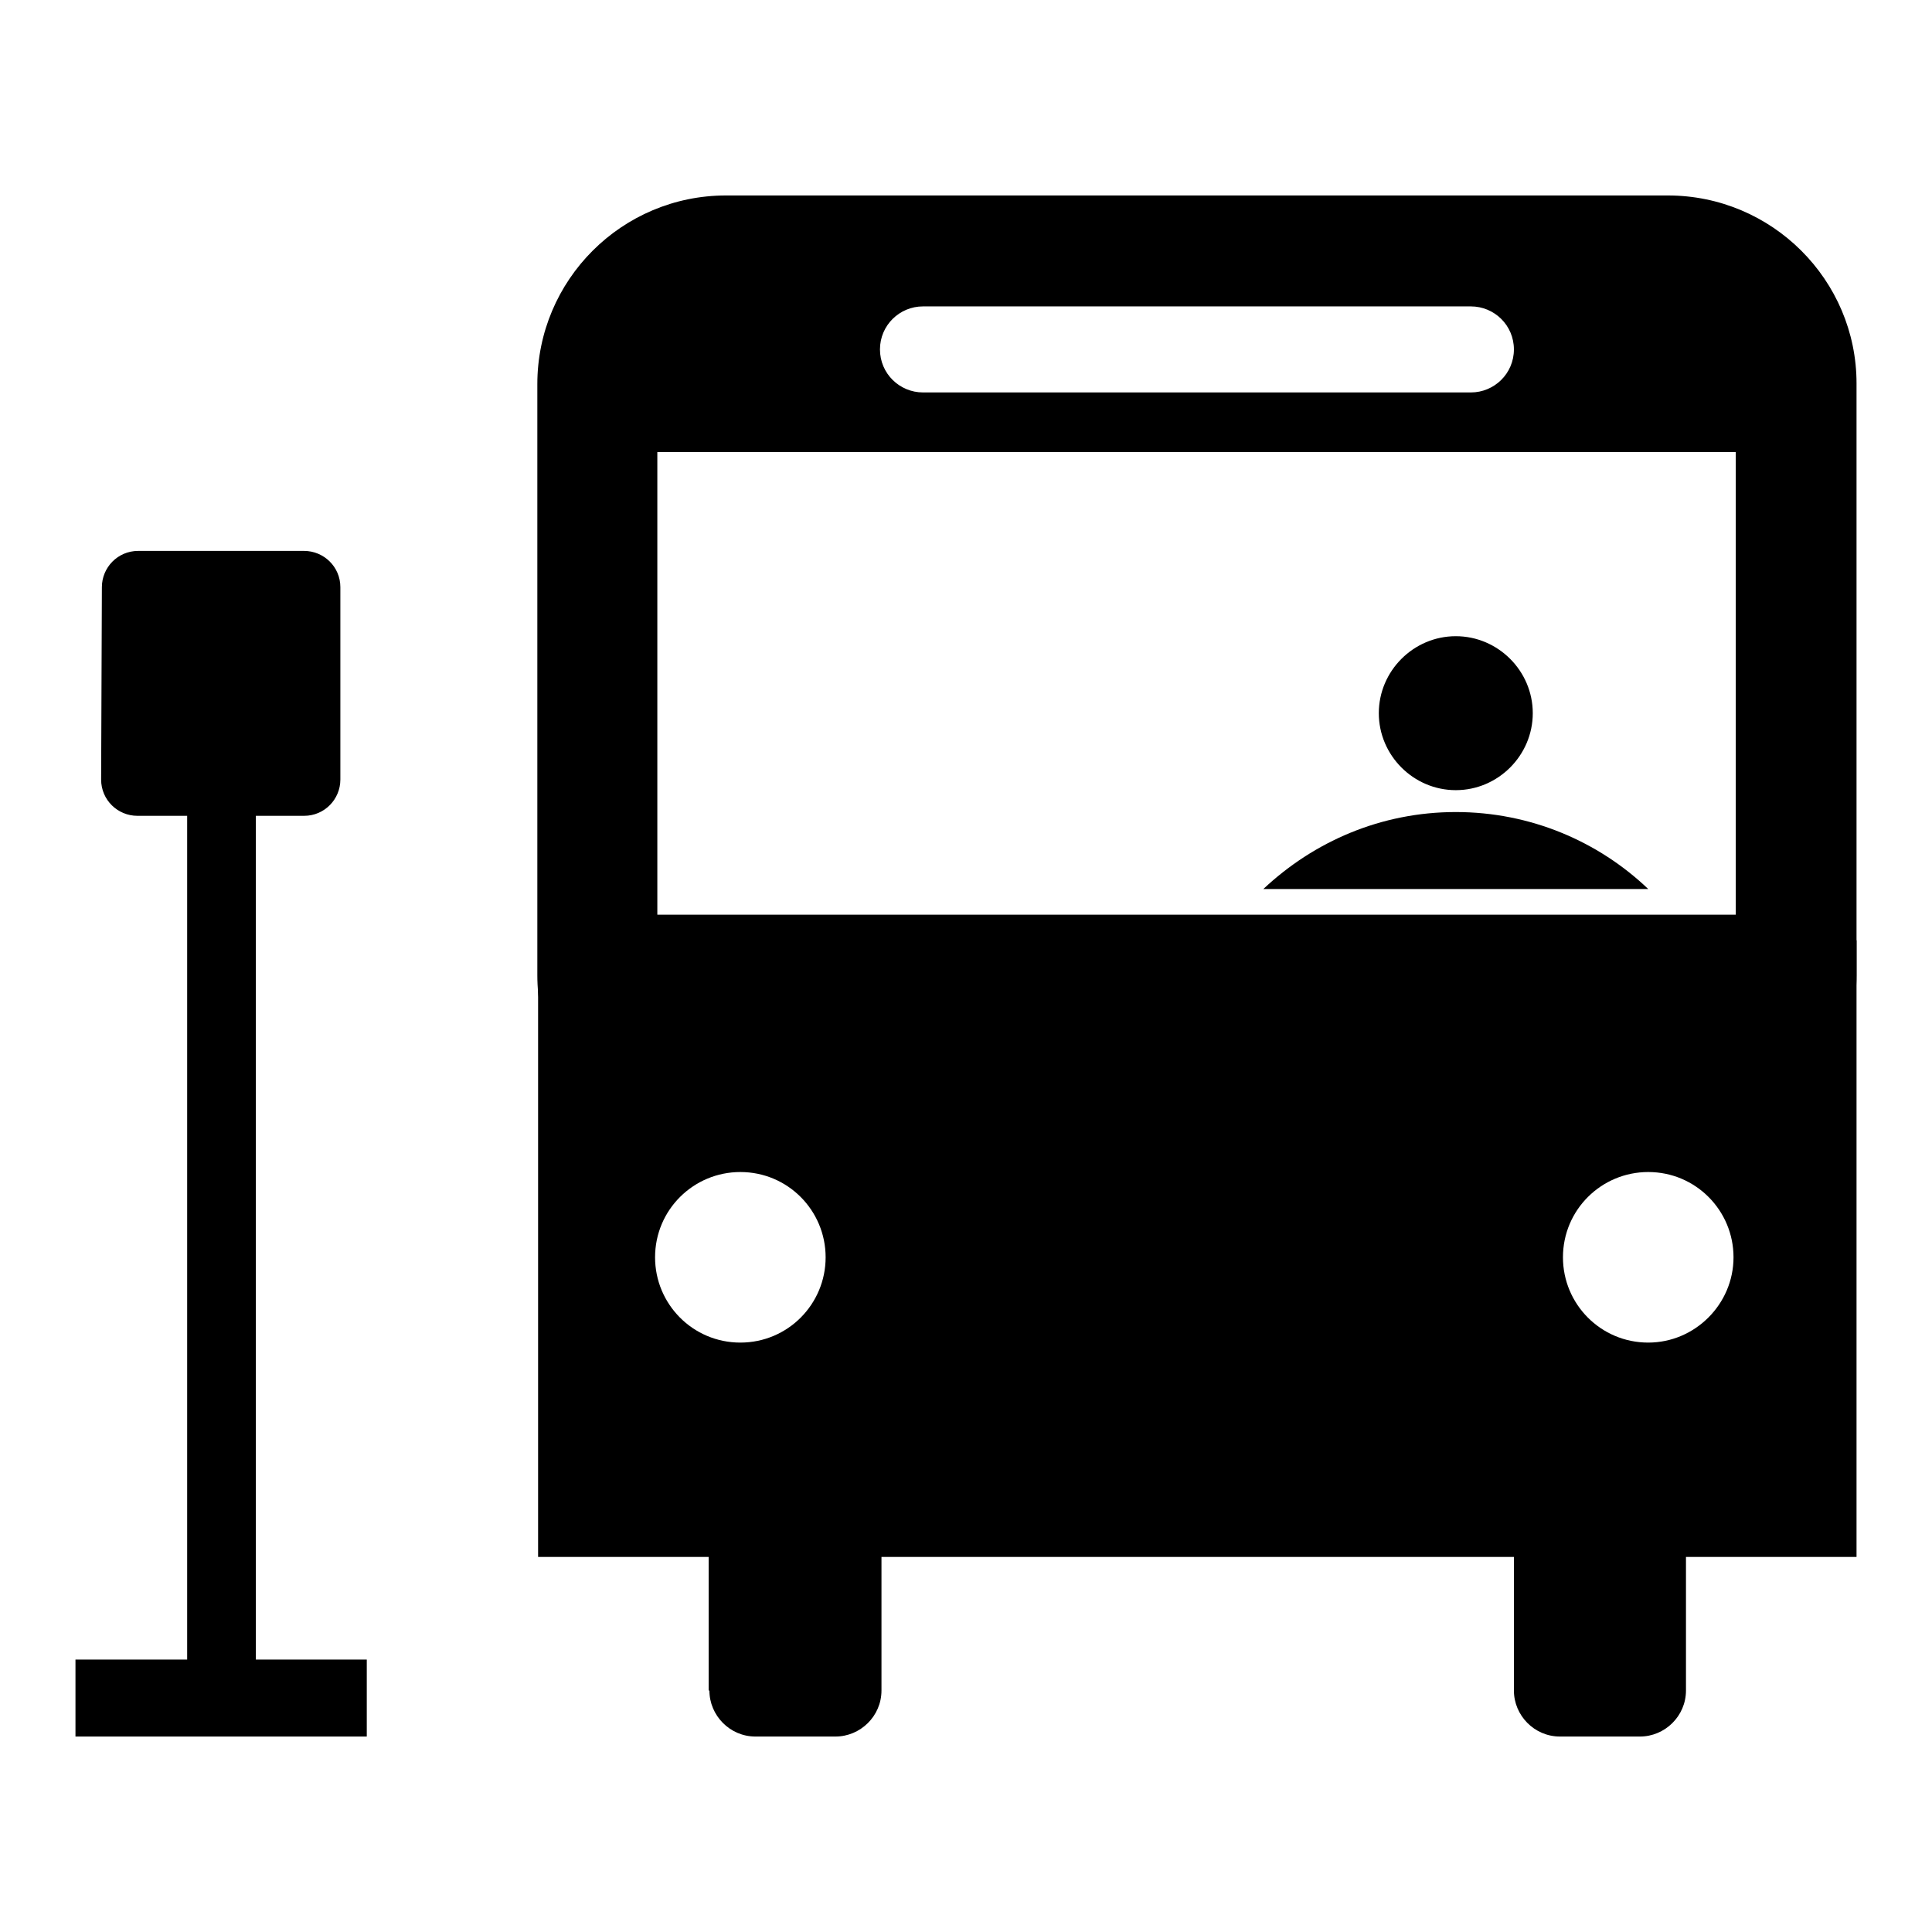 <?xml version="1.0" encoding="utf-8"?>
<!-- Svg Vector Icons : http://www.onlinewebfonts.com/icon -->
<!DOCTYPE svg PUBLIC "-//W3C//DTD SVG 1.1//EN" "http://www.w3.org/Graphics/SVG/1.1/DTD/svg11.dtd">
<svg version="1.1" xmlns="http://www.w3.org/2000/svg" xmlns:xlink="http://www.w3.org/1999/xlink" x="0px" y="0px" viewBox="0 0 256 256" enable-background="new 0 0 256 256" xml:space="preserve">
<g><g><path fill="#000000" d="M13.4,103.3c0,2.7,2.2,4.8,4.8,4.8h22.1c2.7,0,4.8-2.2,4.8-4.8V77.8c0-2.7-2.2-4.8-4.8-4.8H18.3c-2.7,0-4.8,2.2-4.8,4.8L13.4,103.3L13.4,103.3z"/><path fill="#000000" d="M24.8,105.3h9.1v116.9h-9.1V105.3z"/><path fill="#000000" d="M10,219.9h38.6v10.2H10V219.9z"/><path fill="#000000" d="M94,224c0,3.3,2.7,6.1,6.1,6.1h10.6c3.3,0,6.1-2.7,6.1-6.1v-26.5c0-3.3-2.7-6.1-6.1-6.1H100c-3.3,0-6.1,2.7-6.1,6.1V224z"/><path fill="#000000" d="M200.6,224c0,3.3,2.7,6.1,6.1,6.1h10.6c3.3,0,6.1-2.7,6.1-6.1v-26.5c0-3.3-2.7-6.1-6.1-6.1h-10.6c-3.3,0-6.1,2.7-6.1,6.1V224z"/><path fill="#000000" d="M71.3,124.6v81.7H246v-81.7H71.3z M98.1,177.9c-6.3,0-11.3-5.1-11.3-11.3c0-6.3,5.1-11.3,11.3-11.3c6.3,0,11.3,5.1,11.3,11.3C109.4,172.8,104.4,177.9,98.1,177.9z M218.4,177.9c-6.3,0-11.3-5.1-11.3-11.3c0-6.3,5.1-11.3,11.3-11.3c6.3,0,11.3,5.1,11.3,11.3C229.7,172.8,224.6,177.9,218.4,177.9z"/><path fill="#000000" d="M182.7,94.5c0,5.6,4.6,10.2,10.2,10.2s10.2-4.6,10.2-10.2l0,0c0-5.6-4.6-10.2-10.2-10.2S182.7,88.9,182.7,94.5z"/><path fill="#000000" d="M218.4,117.8c-6.6-6.3-15.6-10.2-25.5-10.2s-18.8,3.9-25.5,10.2H218.4z"/><path fill="#000000" d="M221,25.9H96.2c-13.8,0-25,11.2-25,25v78.3c0,13.8,11.2,25,25,25H221c13.8,0,25-11.2,25-25V50.8C246,37.1,234.8,25.9,221,25.9z M122.3,40.6h72.6c3.1,0,5.7,2.5,5.7,5.7c0,3.2-2.6,5.7-5.7,5.7h-72.6c-3.1,0-5.7-2.5-5.7-5.7S119.2,40.6,122.3,40.6z M230.1,121.2H87.1V59.9h142.9V121.2z"/></g></g>
</svg>